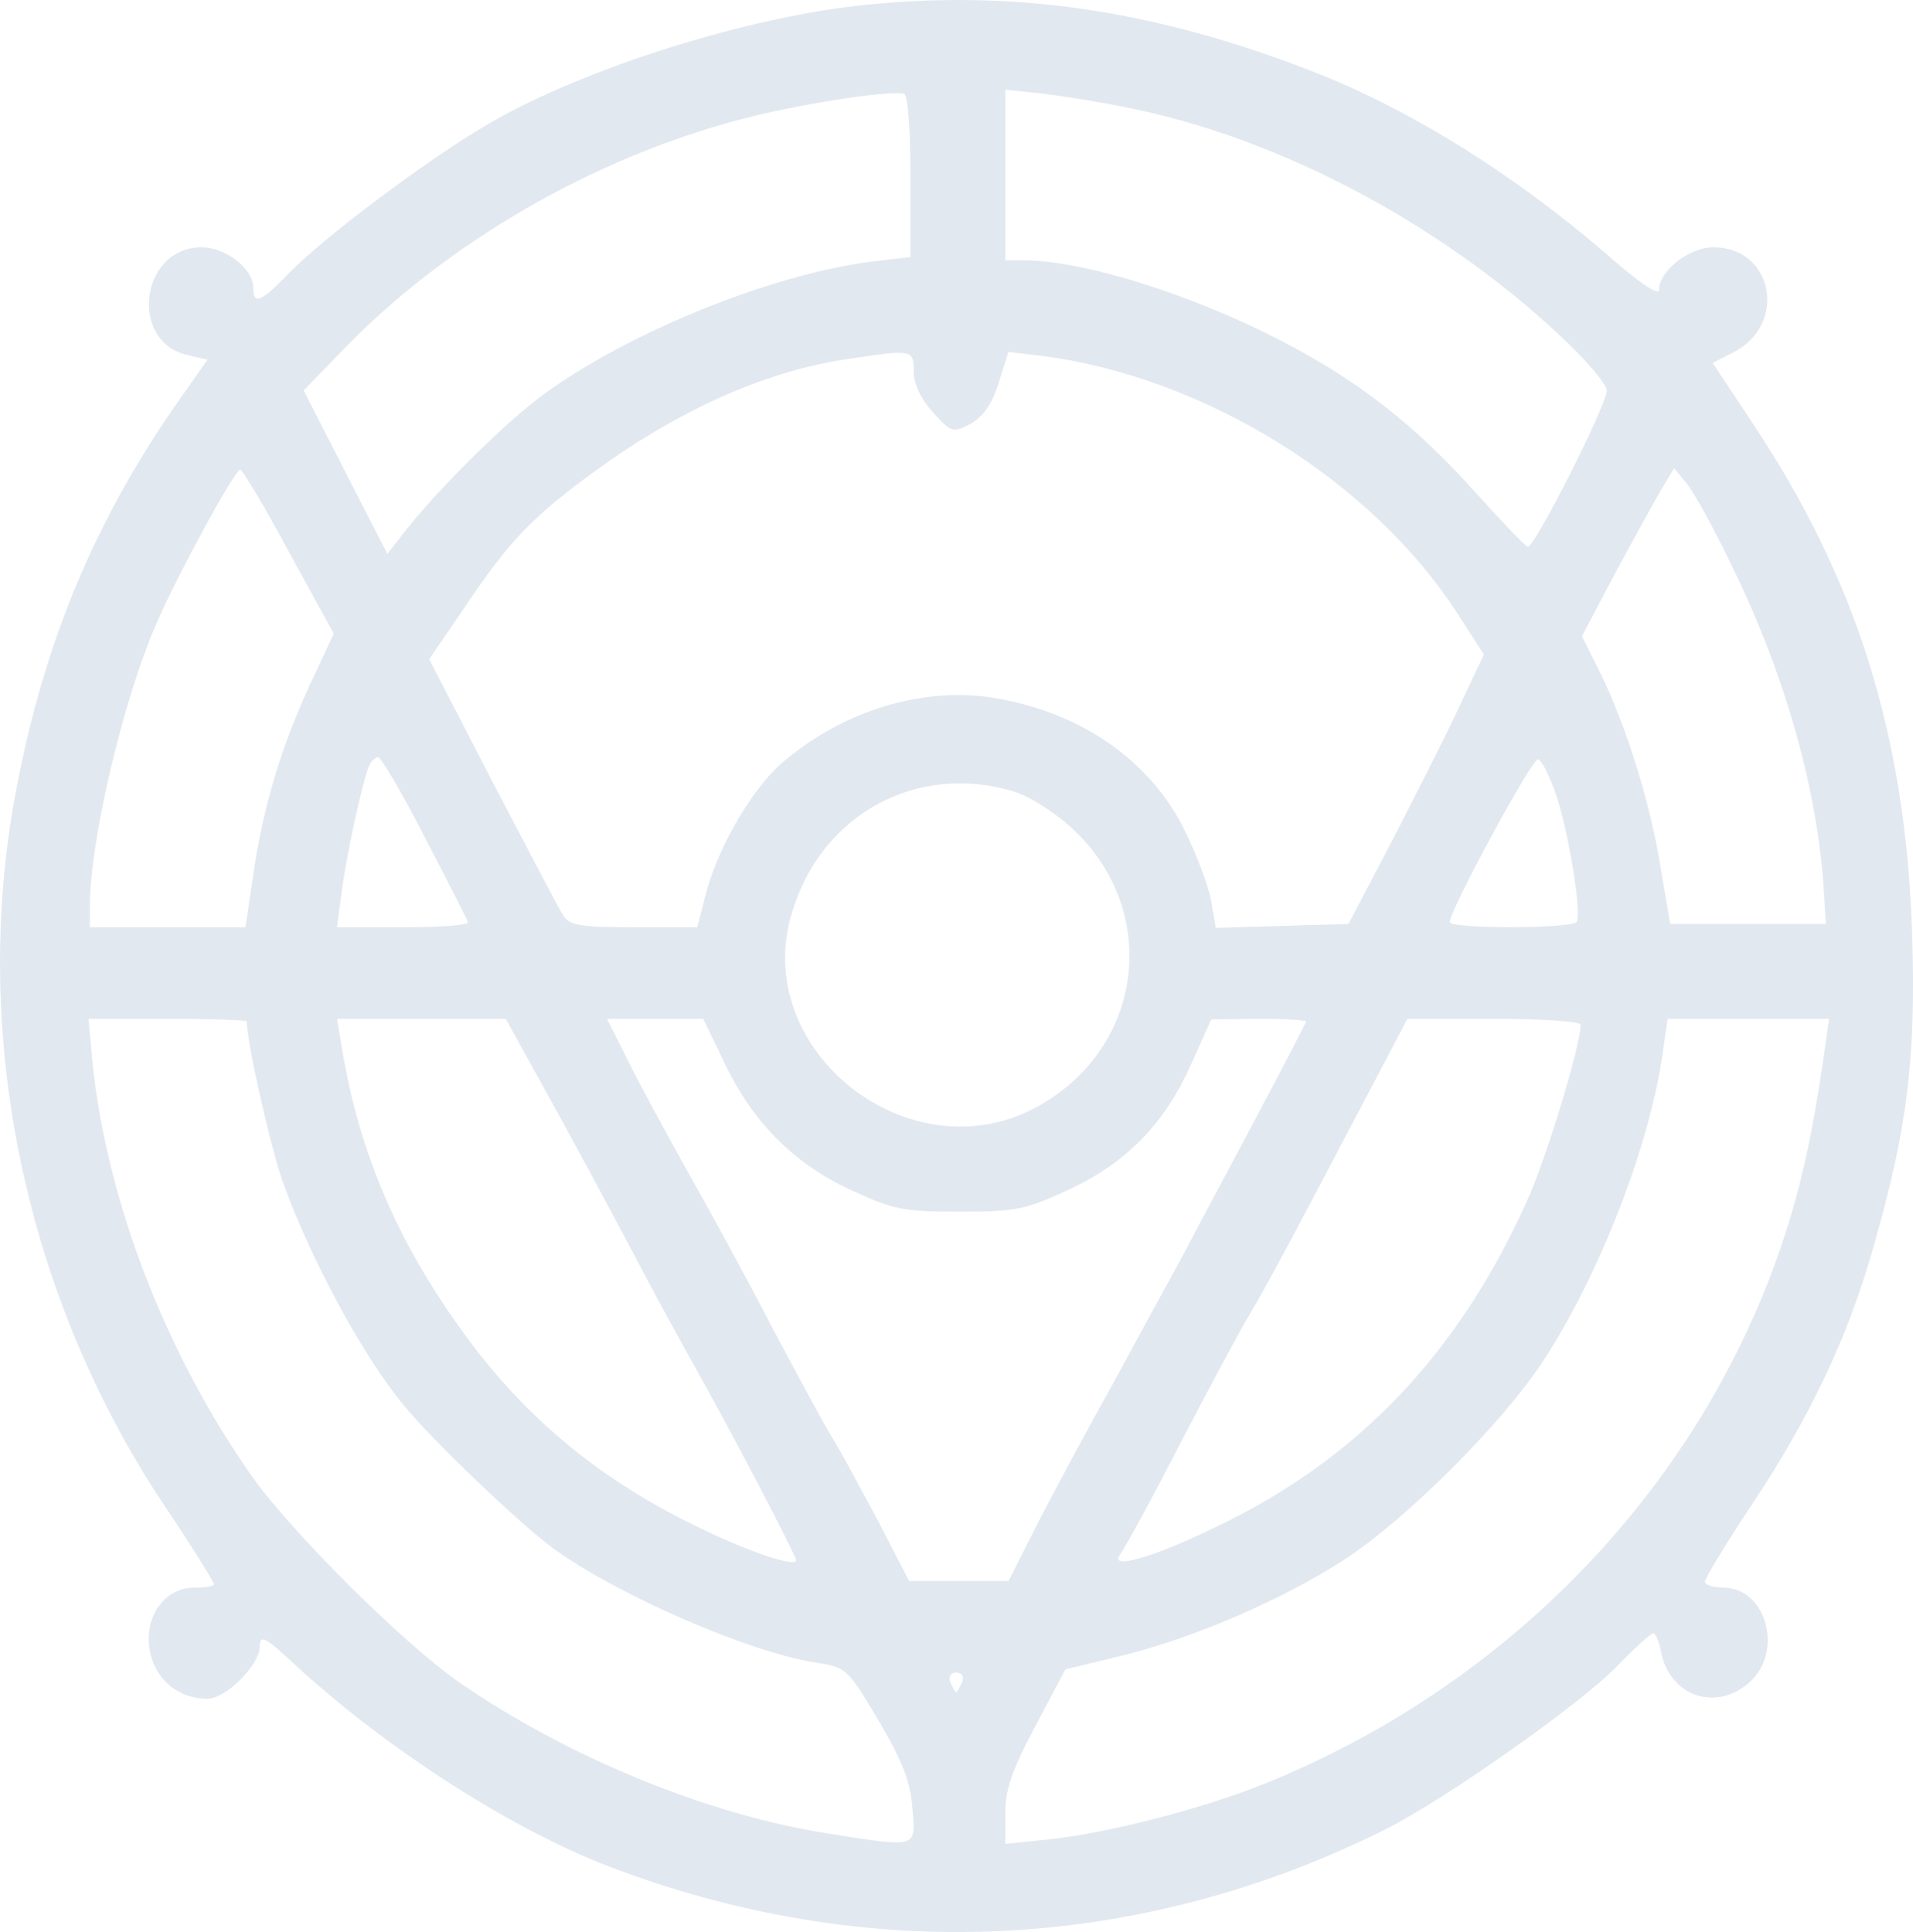 <svg xmlns="http://www.w3.org/2000/svg" version="1.0" viewBox="101.26 101.18 292.57 295.5" fill="#E2E8F0"><path d="M232 102.1c-18.1 2.1-43.2 10.2-57 18.6-9.5 5.7-24.3 16.9-29.5 22.2-4.3 4.5-5.5 5-5.5 2.3 0-2.9-4.2-6.2-7.9-6.2-9.4 0-11.2 14.5-2.1 16.5l3 .7-4.3 6.1c-13 18.5-20.8 37.3-25.1 60.4-6.8 36.7 1.4 76.4 22.5 108.3 4.4 6.5 7.9 12.2 7.9 12.5s-1.3.5-3 .5c-4 0-7 3.4-7 7.9.1 5.3 3.9 9.1 9 9.1 2.8 0 8-5.2 8-8 0-1.9.8-1.5 5.7 3.1 13.9 12.7 32.6 24.7 47.3 30.4 39.7 15.3 81.5 13.3 119.3-5.6 9.1-4.6 29.4-18.9 35.2-24.8 2.7-2.8 5.2-5.1 5.6-5.1s.9 1.3 1.2 2.9c1.4 6.7 8.3 9.1 13.4 4.7 5.4-4.6 2.8-14.6-3.9-14.6-1.5 0-2.8-.4-2.8-.9s3.2-5.8 7.2-11.8c9.1-13.7 14.8-25.9 18.7-39.8 5.1-17.9 6.4-28.5 5.8-47.5-1-30.4-8.5-54.3-24.6-78.4l-5.9-8.9 3.1-1.6c8.4-4.2 6.2-16.1-3-16.1-3.7 0-8.3 3.6-8.3 6.5 0 1-3-1-8.2-5.6-14.1-12.1-29.6-21.8-44.3-27.6-24.7-9.7-46.8-12.9-70.5-10.2m8.5 26v12.4l-6 .7c-15.6 2-38.1 11.2-50.9 20.9-6 4.6-15.8 14.4-20.6 20.6l-2.5 3.2-6.4-12.5-6.4-12.5 6.4-6.6c15.7-16.1 37.9-28.9 60.2-34.8 8.5-2.3 22.6-4.5 25.2-4 .6.1 1 5.1 1 12.6m33-10.5c23.8 4.7 49.3 18.4 67.8 36.3 3.1 3 5.7 6.2 5.7 7 0 2.2-11.1 24.2-12.1 23.9-.5-.2-4-3.9-7.9-8.2-9.3-10.4-18-17.2-29.8-23.3-13.7-7.1-30.3-12.3-39.3-12.3H255v-26.1l5.8.6c3.1.4 8.9 1.3 12.7 2.1M241 158c0 1.9 1.1 4.2 2.9 6.2 2.9 3.2 3.1 3.2 5.8 1.8 1.9-1.1 3.3-3 4.3-6.3l1.5-4.7 5 .6c25 3.2 50.8 19.2 63.9 39.8l3.8 5.9-3.6 7.6c-1.9 4.2-6.6 13.4-10.3 20.6l-6.8 13-10.2.3-10.1.3-.7-4.1c-.4-2.3-2.3-7.3-4.2-11.1-5.2-10.4-15.7-17.7-28.6-19.9-11.1-2-23.7 1.9-33 10-4.7 4.2-10 13.4-11.7 20.7l-1.1 4.3h-9.7c-8.2 0-9.9-.3-10.8-1.8-.6-.9-5.4-10.1-10.8-20.4l-9.7-18.8 5.2-7.6c7-10.5 10.6-14.2 20.2-21.2 13.1-9.5 26.2-15.3 38.6-17.1 9.9-1.5 10.1-1.5 10.1 1.9m-95.6 27.5 6.9 12.6-3.6 7.7c-4.5 9.8-7.2 18.8-8.7 29.1l-1.2 8.1H115v-3.3c0-9.9 5.1-31.5 10.2-43.2 3.3-7.6 12-23.5 12.8-23.5.3 0 3.7 5.6 7.4 12.5m221.1 3c7.9 16.3 12.8 33.9 13.7 49l.3 5h-23.8l-1.7-10c-1.7-9.9-5.7-22.2-9.8-30l-2-4 5-9.5c2.8-5.2 6-11 7.1-12.9l2-3.3 1.9 2.3c1.1 1.3 4.4 7.3 7.3 13.4m-200.3 40.7c3.5 6.7 6.5 12.6 6.6 13 .2.5-4.2.8-9.8.8h-10.2l.7-5.3c.7-5.5 3.1-16.5 4.1-19.1.3-.9 1-1.6 1.5-1.6.4 0 3.7 5.5 7.1 12.2m173.1-6.3c1.9 5.8 3.9 18 3.1 19.3-.6 1-19.4 1.1-19.4 0-.1-1.7 12.6-25.1 13.5-24.9.6.2 1.8 2.7 2.8 5.6m-83.1-.7c2.2.6 6 3 8.5 5.2 14.2 12.5 11.8 34-4.9 43.1-19.5 10.6-43.9-8.8-37.4-29.8 4.5-15 19.1-22.9 33.8-18.5M139 257.4c0 3.2 3.6 19.2 5.6 24.8 4.2 11.6 12 26.1 18.3 33.8 4.3 5.3 18.1 18.5 23.1 22.1 10 7.2 30.1 15.9 40.2 17.4 4.5.7 4.7.9 9.4 8.8 3.6 6.1 4.9 9.3 5.2 13.4.5 6.3 1 6.1-13.6 3.8-18.3-3-39.3-11.7-55.7-23-8.7-6.1-25.5-22.8-31.7-31.5-13.2-18.8-22.2-42.1-24.4-63.3l-.6-6.7h12.1c6.6 0 12.1.2 12.1.4m48 14.8c4.6 8.4 10.2 18.9 12.5 23.3s6.4 11.8 9 16.5c5 8.9 14.5 27.1 14.5 27.8 0 1.2-7.6-1.4-15.5-5.3-14.1-6.9-24.9-15.7-33.9-27.5-11.1-14.7-17.4-29.1-20.1-45.8l-.7-4.2h25.8zm24.8-9c4.3 9.3 10.6 15.8 19.4 19.9 6.7 3.1 8.1 3.4 16.8 3.4s10.1-.3 16.8-3.4c8.9-4.2 14.6-10.1 18.7-19.3l3-6.7 7.3-.1c3.9 0 7.2.2 7.2.4s-3.2 6.4-7.1 13.7c-3.9 7.4-9.3 17.4-11.9 22.4-2.7 4.9-7.6 13.9-10.9 20-3.4 6-8.3 15.2-10.9 20.2l-4.7 9.3h-15.2l-4.8-9.3c-2.7-5-5.8-10.8-7-12.7s-5.2-9.4-9-16.5c-3.7-7.2-9.6-18-13-24-3.4-6.1-7.6-13.8-9.3-17.3l-3.1-6.2h14.7zm131.2-5.3c0 3.2-5.4 21-8.4 27.4-10.5 23.1-25.7 39-47.1 49.3-9.8 4.8-16.8 6.8-14.9 4.3.6-.8 4.9-8.6 9.4-17.4 4.6-8.8 9.3-17.6 10.5-19.5s5.6-10 9.8-18 9.1-17.3 10.9-20.7l3.3-6.3h13.3c7.2 0 13.2.4 13.2.9m37.4 3.3c-1.4 10-2.7 16.7-4.5 23.3-11 40.1-41.4 73.5-81.5 89.6-9.5 3.8-23.6 7.4-32.6 8.4l-6.8.7v-4.7c0-3.5 1-6.6 4.6-13.3l4.6-8.7 8.7-2.1c11.2-2.8 24.4-8.5 34-14.7 9.5-6.2 24.2-20.9 30.4-30.4 8.8-13.5 16.4-33.4 18.3-47.4l.7-4.9H381zm-132 97.3c-.4.8-.7 1.5-.9 1.5s-.5-.7-.9-1.5c-.3-.9 0-1.5.9-1.5s1.2.6.9 1.5"/></svg>
